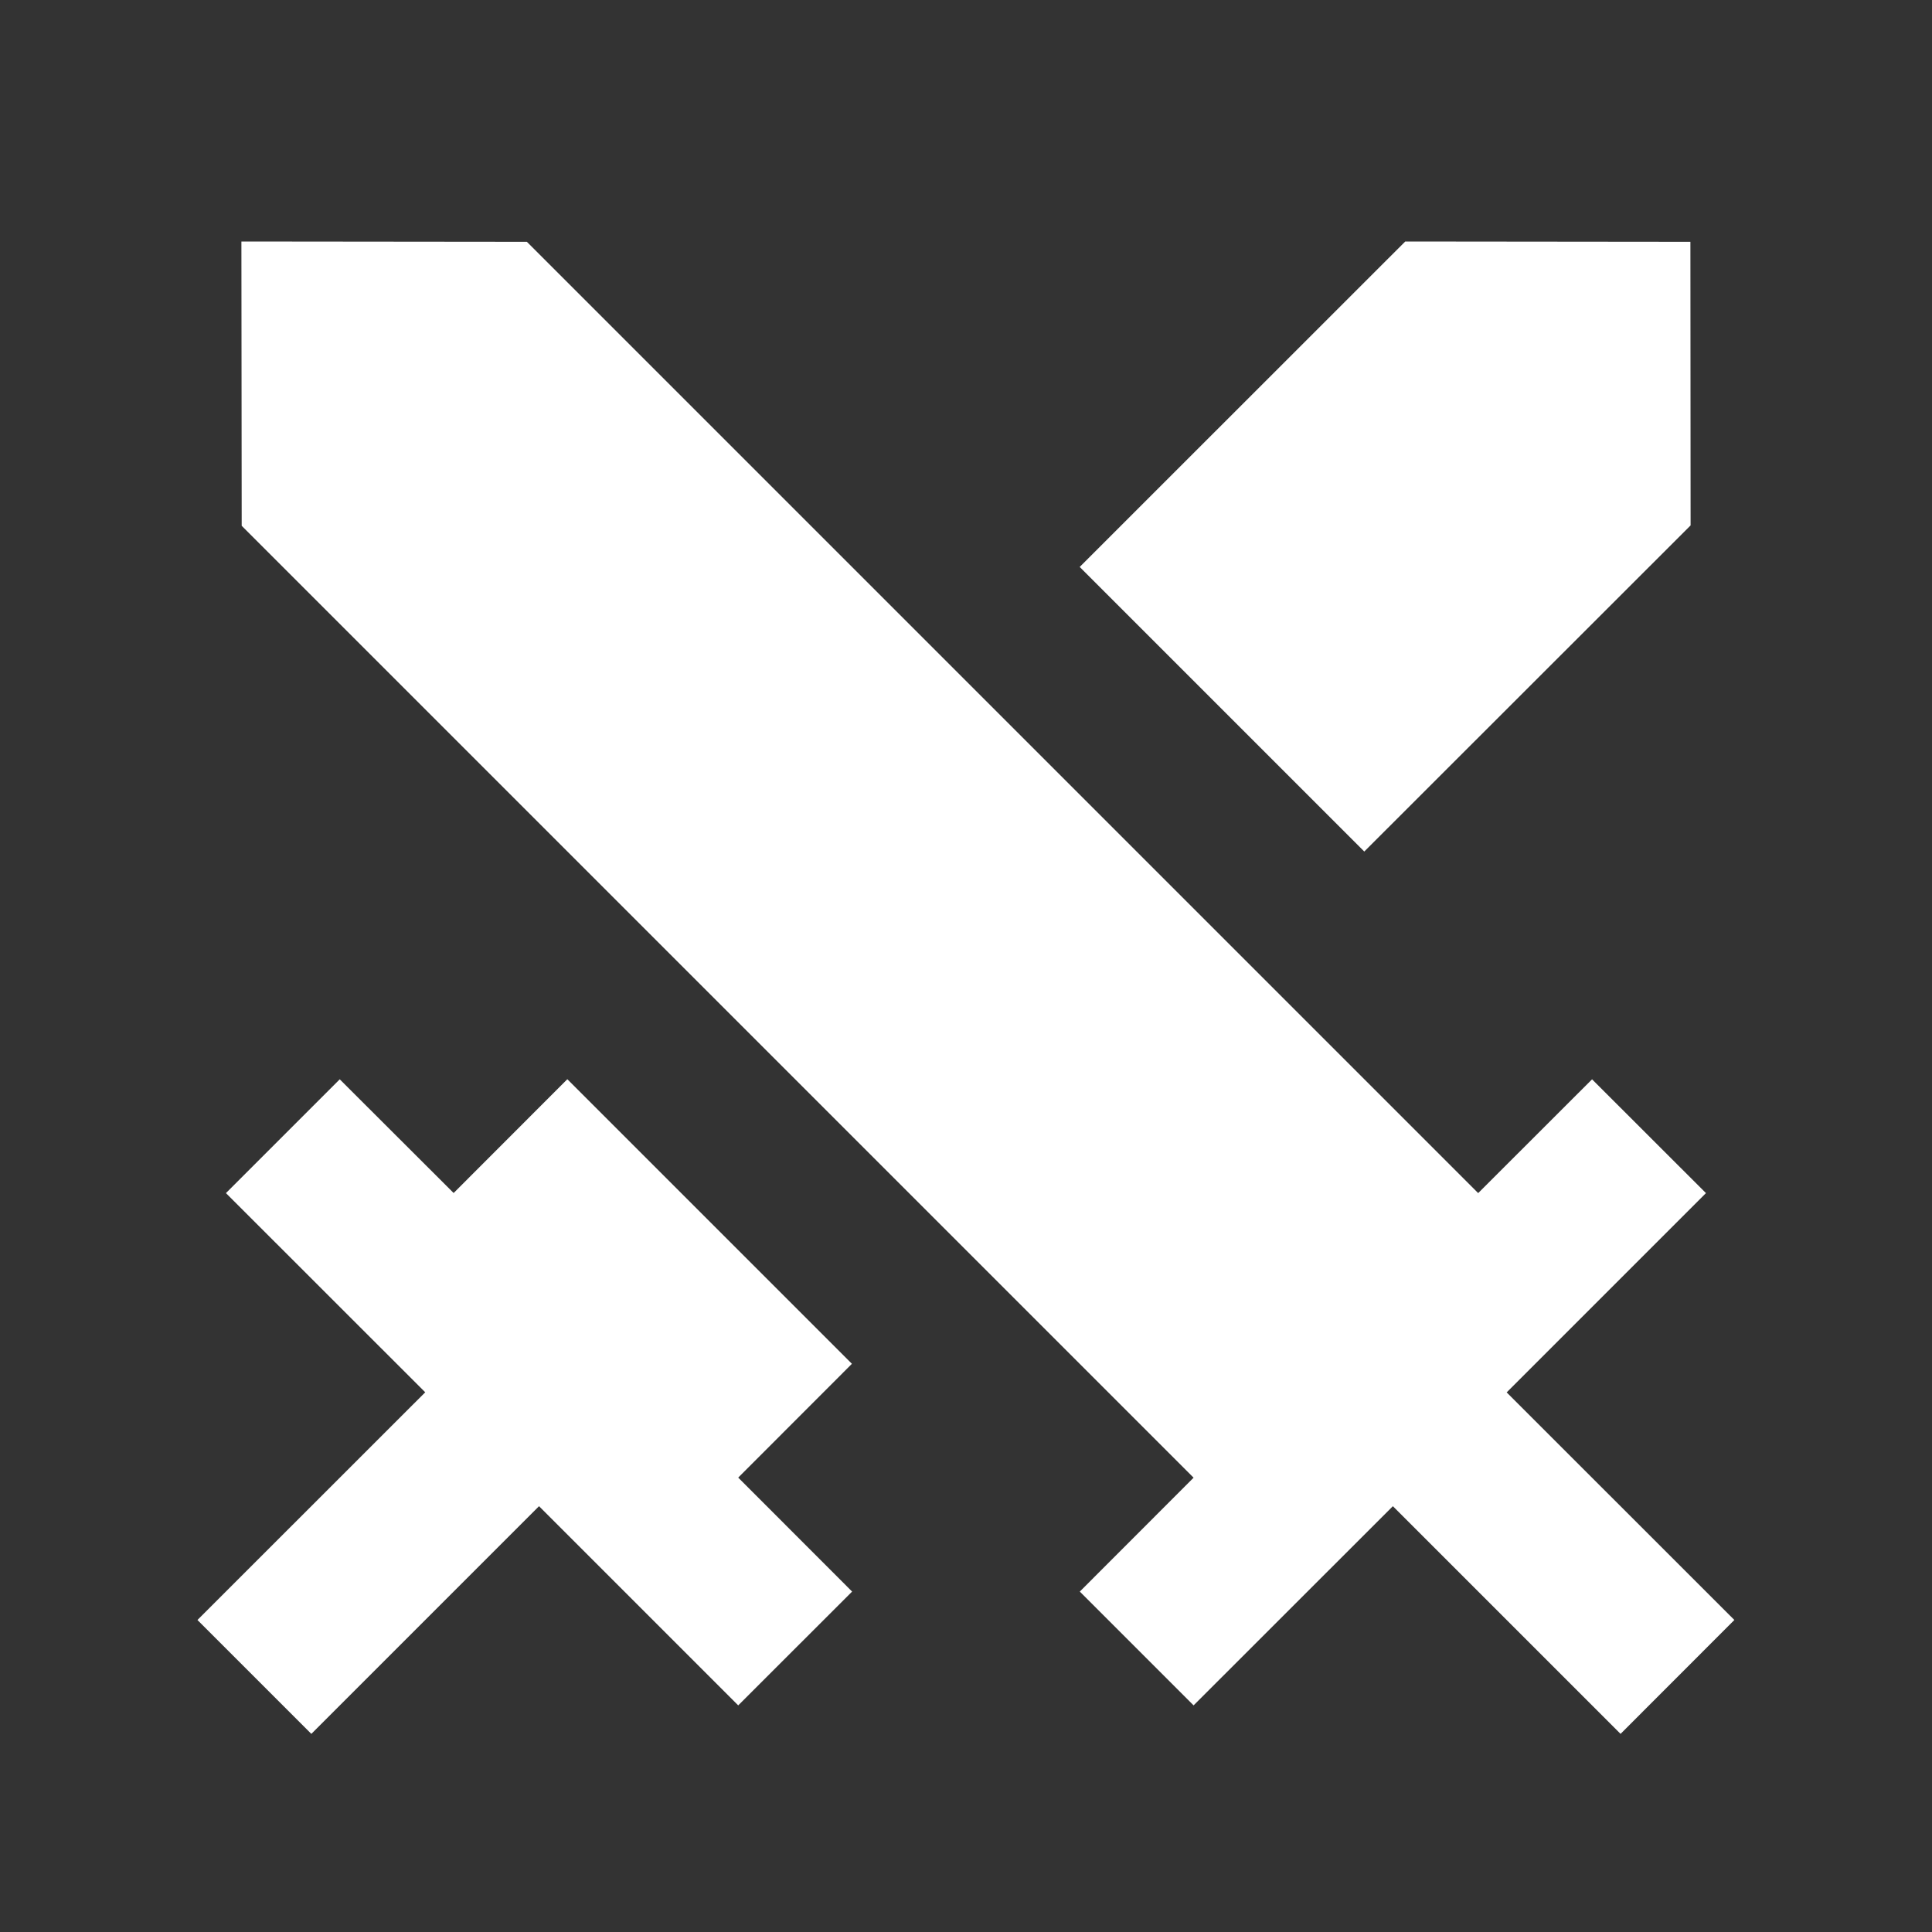 <svg width="20" height="20" viewBox="0 0 20 20" fill="none" xmlns="http://www.w3.org/2000/svg">
<rect x="0" y="0" width="20" height="20" fill="#333333" stroke="none"/>
<path d="M5.873 11.172L8.819 14.118L7.642 15.296L8.821 16.476L7.642 17.654L5.58 15.592L3.223 17.949L2.044 16.77L4.402 14.413L2.339 12.351L3.517 11.173L4.696 12.35L5.873 11.172ZM2.499 2.5L5.454 2.503L15.302 12.351L16.481 11.173L17.66 12.351L15.597 14.414L17.954 16.77L16.776 17.949L14.419 15.592L12.356 17.654L11.178 16.476L12.356 15.297L2.502 5.443L2.499 2.5ZM14.547 2.5L17.499 2.503L17.501 5.439L14.123 8.815L11.177 5.869L14.547 2.5Z" fill="white"/>
</svg>
